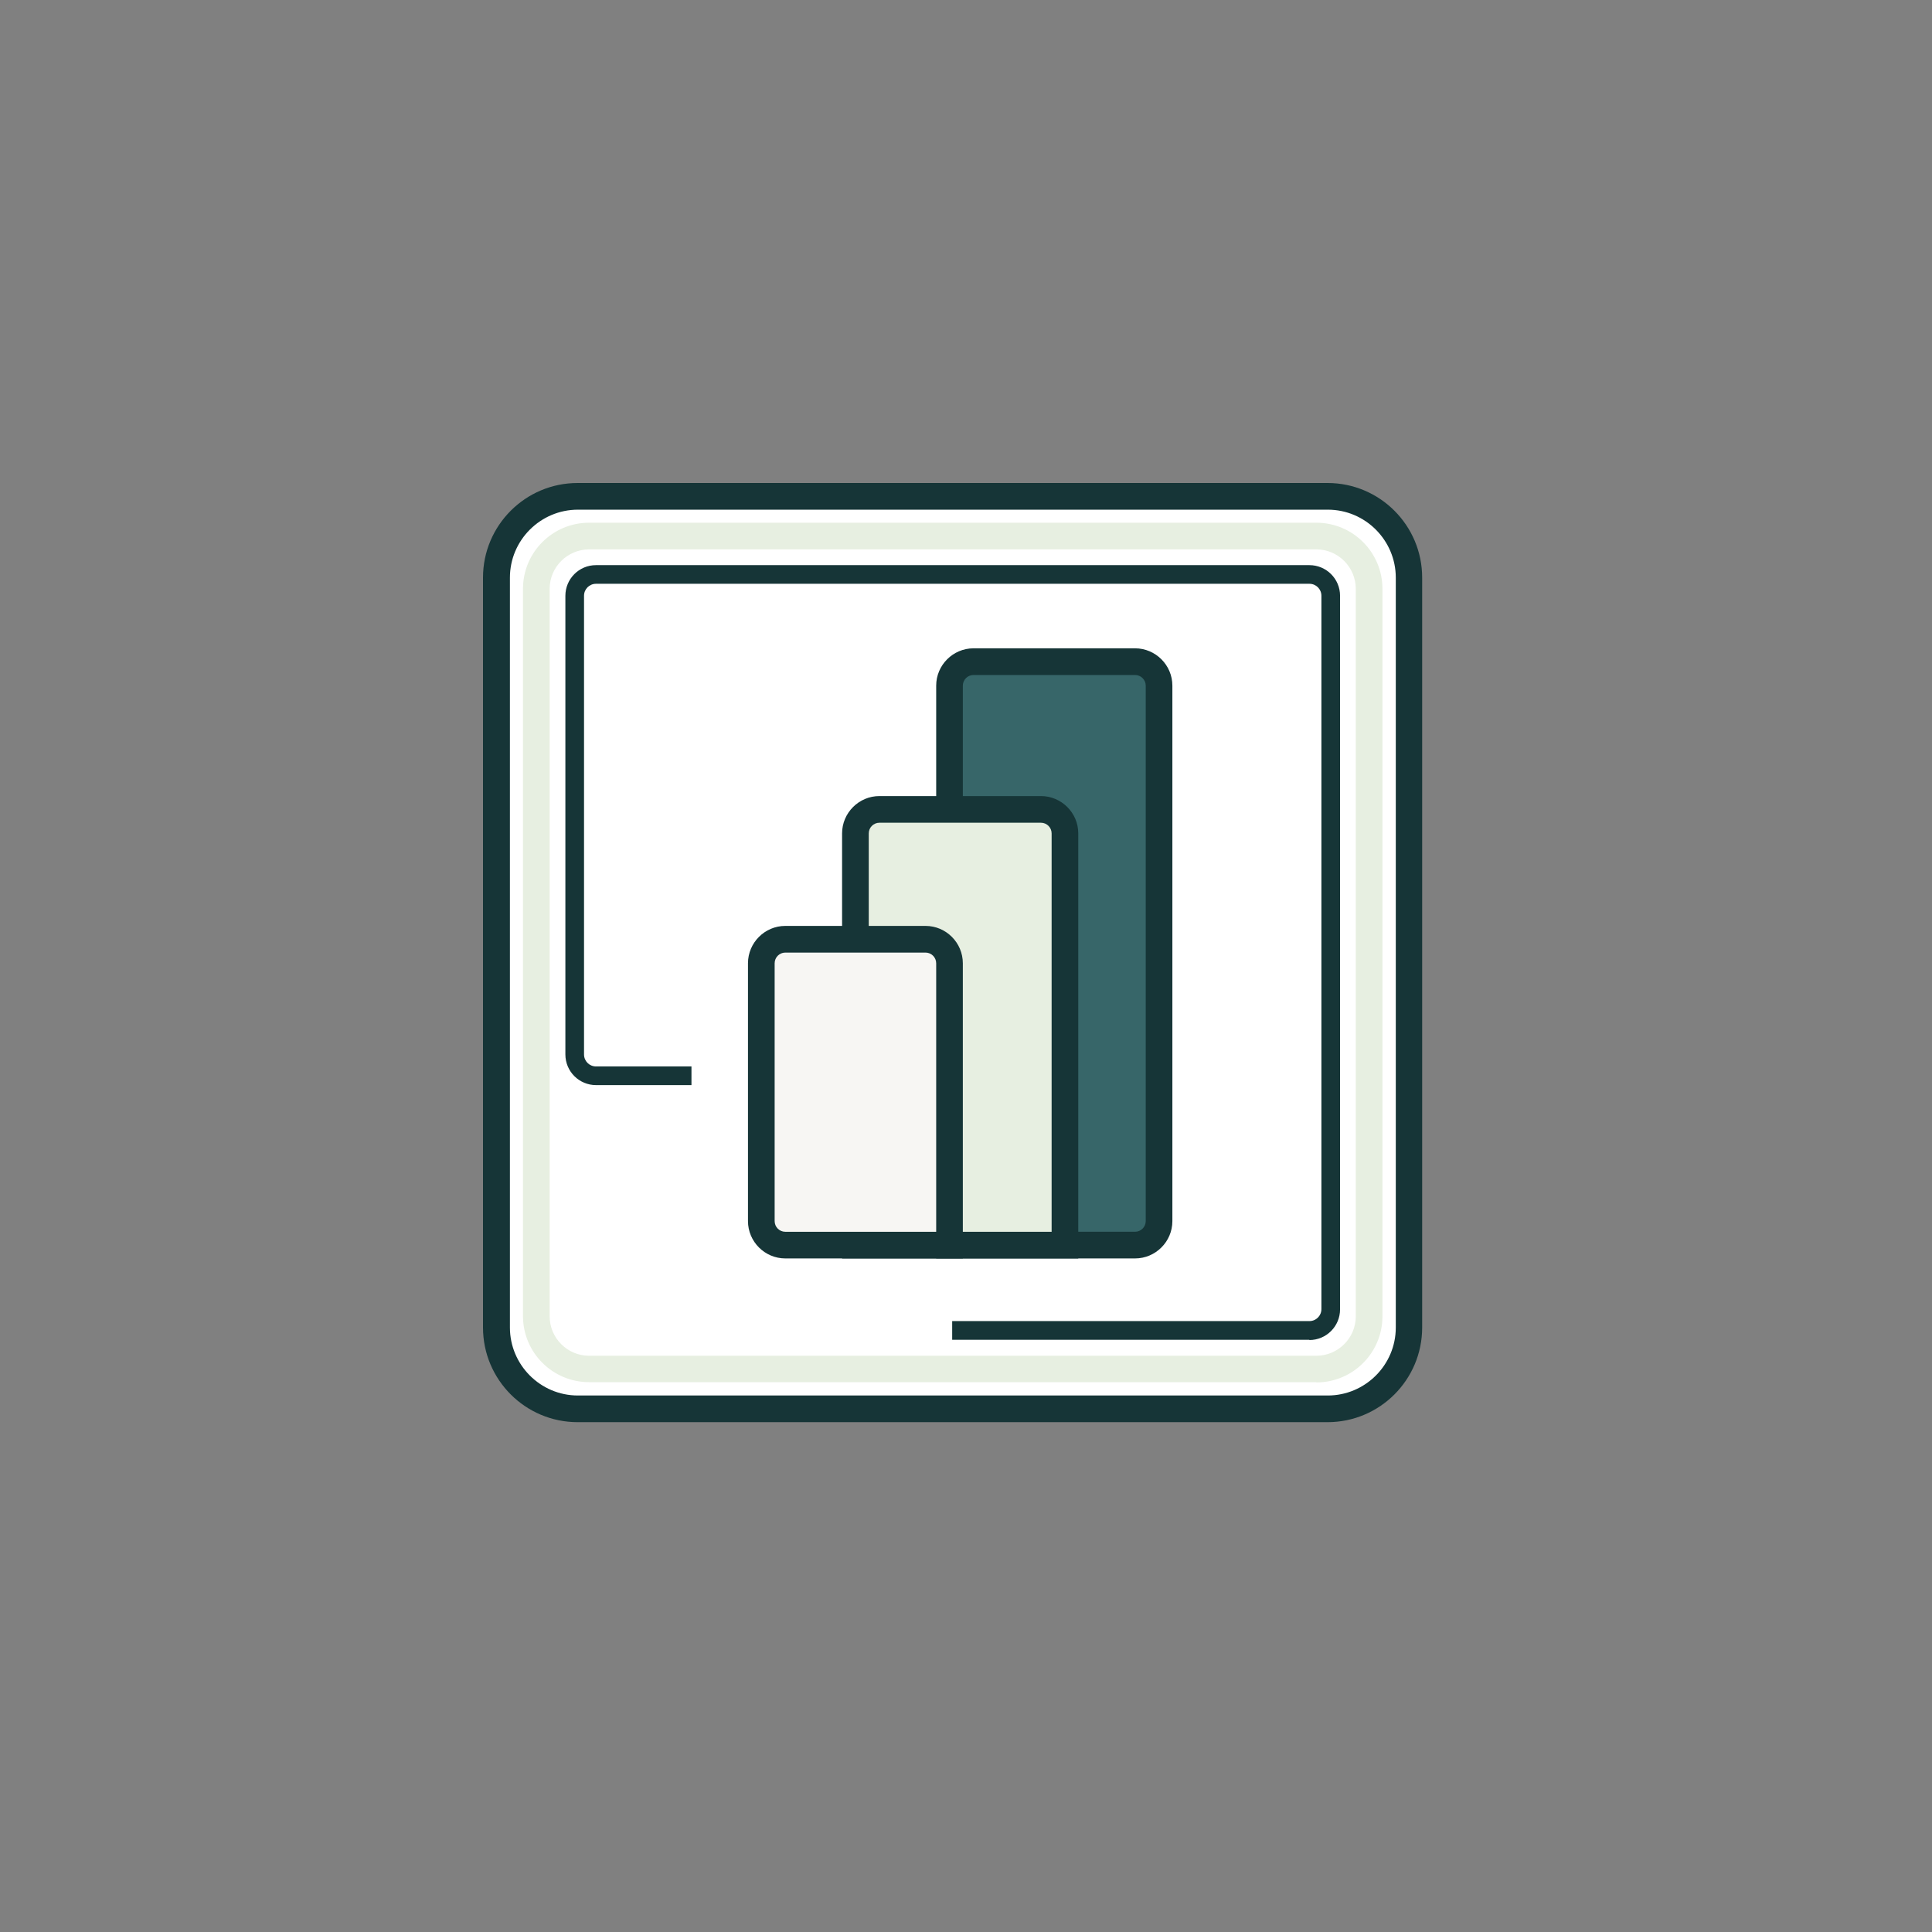 <svg xmlns="http://www.w3.org/2000/svg" width="72" height="72" viewBox="0 0 72 72" fill="none"><rect x="0" y="0" width="72" height="72" fill="#808080" stroke="none"/><path d="M49.473 18.497H21.537C19.863 18.497 18.507 19.854 18.507 21.528V49.472C18.507 51.146 19.863 52.503 21.537 52.503H49.473C51.147 52.503 52.503 51.146 52.503 49.472V21.528C52.503 19.854 51.147 18.497 49.473 18.497Z" fill="white"></path><path d="M49.473 53H21.527C19.58 53 18 51.42 18 49.472V21.528C18 19.58 19.58 18 21.527 18H49.473C51.42 18 53 19.58 53 21.528V49.472C53 51.42 51.42 53 49.473 53ZM21.537 18.994C20.146 18.994 19.003 20.127 19.003 21.528V49.472C19.003 50.863 20.136 52.006 21.537 52.006H49.483C50.874 52.006 52.017 50.873 52.017 49.472V21.528C52.017 20.137 50.884 18.994 49.483 18.994H21.537Z" fill="#163537"></path><path d="M36.28 24.658H42.3C42.797 24.658 43.194 25.056 43.194 25.553V45.507C43.194 46.004 42.797 46.401 42.3 46.401H35.386V25.553C35.386 25.056 35.783 24.658 36.28 24.658Z" fill="#376669"></path><path d="M42.3 46.898H34.889V25.552C34.889 24.787 35.515 24.161 36.28 24.161H42.3C43.065 24.161 43.691 24.787 43.691 25.552V45.507C43.691 46.272 43.065 46.898 42.3 46.898ZM35.882 45.904H42.3C42.519 45.904 42.698 45.726 42.698 45.507V25.552C42.698 25.334 42.519 25.155 42.3 25.155H36.28C36.061 25.155 35.882 25.334 35.882 25.552V45.904Z" fill="#163537"></path><path d="M32.773 30.164H38.793C39.29 30.164 39.687 30.561 39.687 31.058V46.401H31.879V31.058C31.879 30.561 32.276 30.164 32.773 30.164Z" fill="#E7EFE1"></path><path d="M40.184 46.899H31.382V31.058C31.382 30.293 32.008 29.667 32.773 29.667H38.793C39.558 29.667 40.184 30.293 40.184 31.058V46.899ZM32.376 45.905H39.191V31.058C39.191 30.84 39.012 30.661 38.793 30.661H32.773C32.554 30.661 32.376 30.84 32.376 31.058V45.905Z" fill="#163537"></path><path d="M29.266 35.003H34.492C34.988 35.003 35.386 35.4 35.386 35.897V46.401H29.266C28.769 46.401 28.372 46.004 28.372 45.507V35.897C28.372 35.4 28.769 35.003 29.266 35.003Z" fill="#F7F6F3"></path><path d="M35.882 46.898H29.266C28.501 46.898 27.875 46.272 27.875 45.507V35.898C27.875 35.132 28.501 34.506 29.266 34.506H34.492C35.257 34.506 35.882 35.132 35.882 35.898V46.898ZM29.266 35.5C29.047 35.5 28.869 35.679 28.869 35.898V45.507C28.869 45.726 29.047 45.905 29.266 45.905H34.889V35.898C34.889 35.679 34.71 35.5 34.492 35.5H29.266Z" fill="#163537"></path><path d="M48.798 49.929H35.485V49.233H48.798C49.046 49.233 49.245 49.035 49.245 48.786V22.203C49.245 21.955 49.046 21.756 48.798 21.756H22.212C21.964 21.756 21.765 21.955 21.765 22.203V39.296C21.765 39.544 21.964 39.743 22.212 39.743H25.769V40.439H22.212C21.586 40.439 21.07 39.932 21.07 39.296V22.203C21.07 21.577 21.576 21.061 22.212 21.061H48.798C49.423 21.061 49.94 21.567 49.94 22.203V48.796C49.94 49.422 49.433 49.939 48.798 49.939V49.929Z" fill="#163537"></path><path d="M49.056 51.509H21.954C20.593 51.509 19.49 50.406 19.49 49.045V21.945C19.49 20.584 20.593 19.48 21.954 19.48H49.056C50.417 19.48 51.52 20.584 51.52 21.945V49.055C51.52 50.416 50.417 51.519 49.056 51.519V51.509ZM21.954 20.474C21.149 20.474 20.484 21.13 20.484 21.945V49.055C20.484 49.859 21.139 50.525 21.954 50.525H49.056C49.861 50.525 50.526 49.87 50.526 49.055V21.945C50.526 21.14 49.871 20.474 49.056 20.474H21.954Z" fill="#E7EFE1"></path></svg>